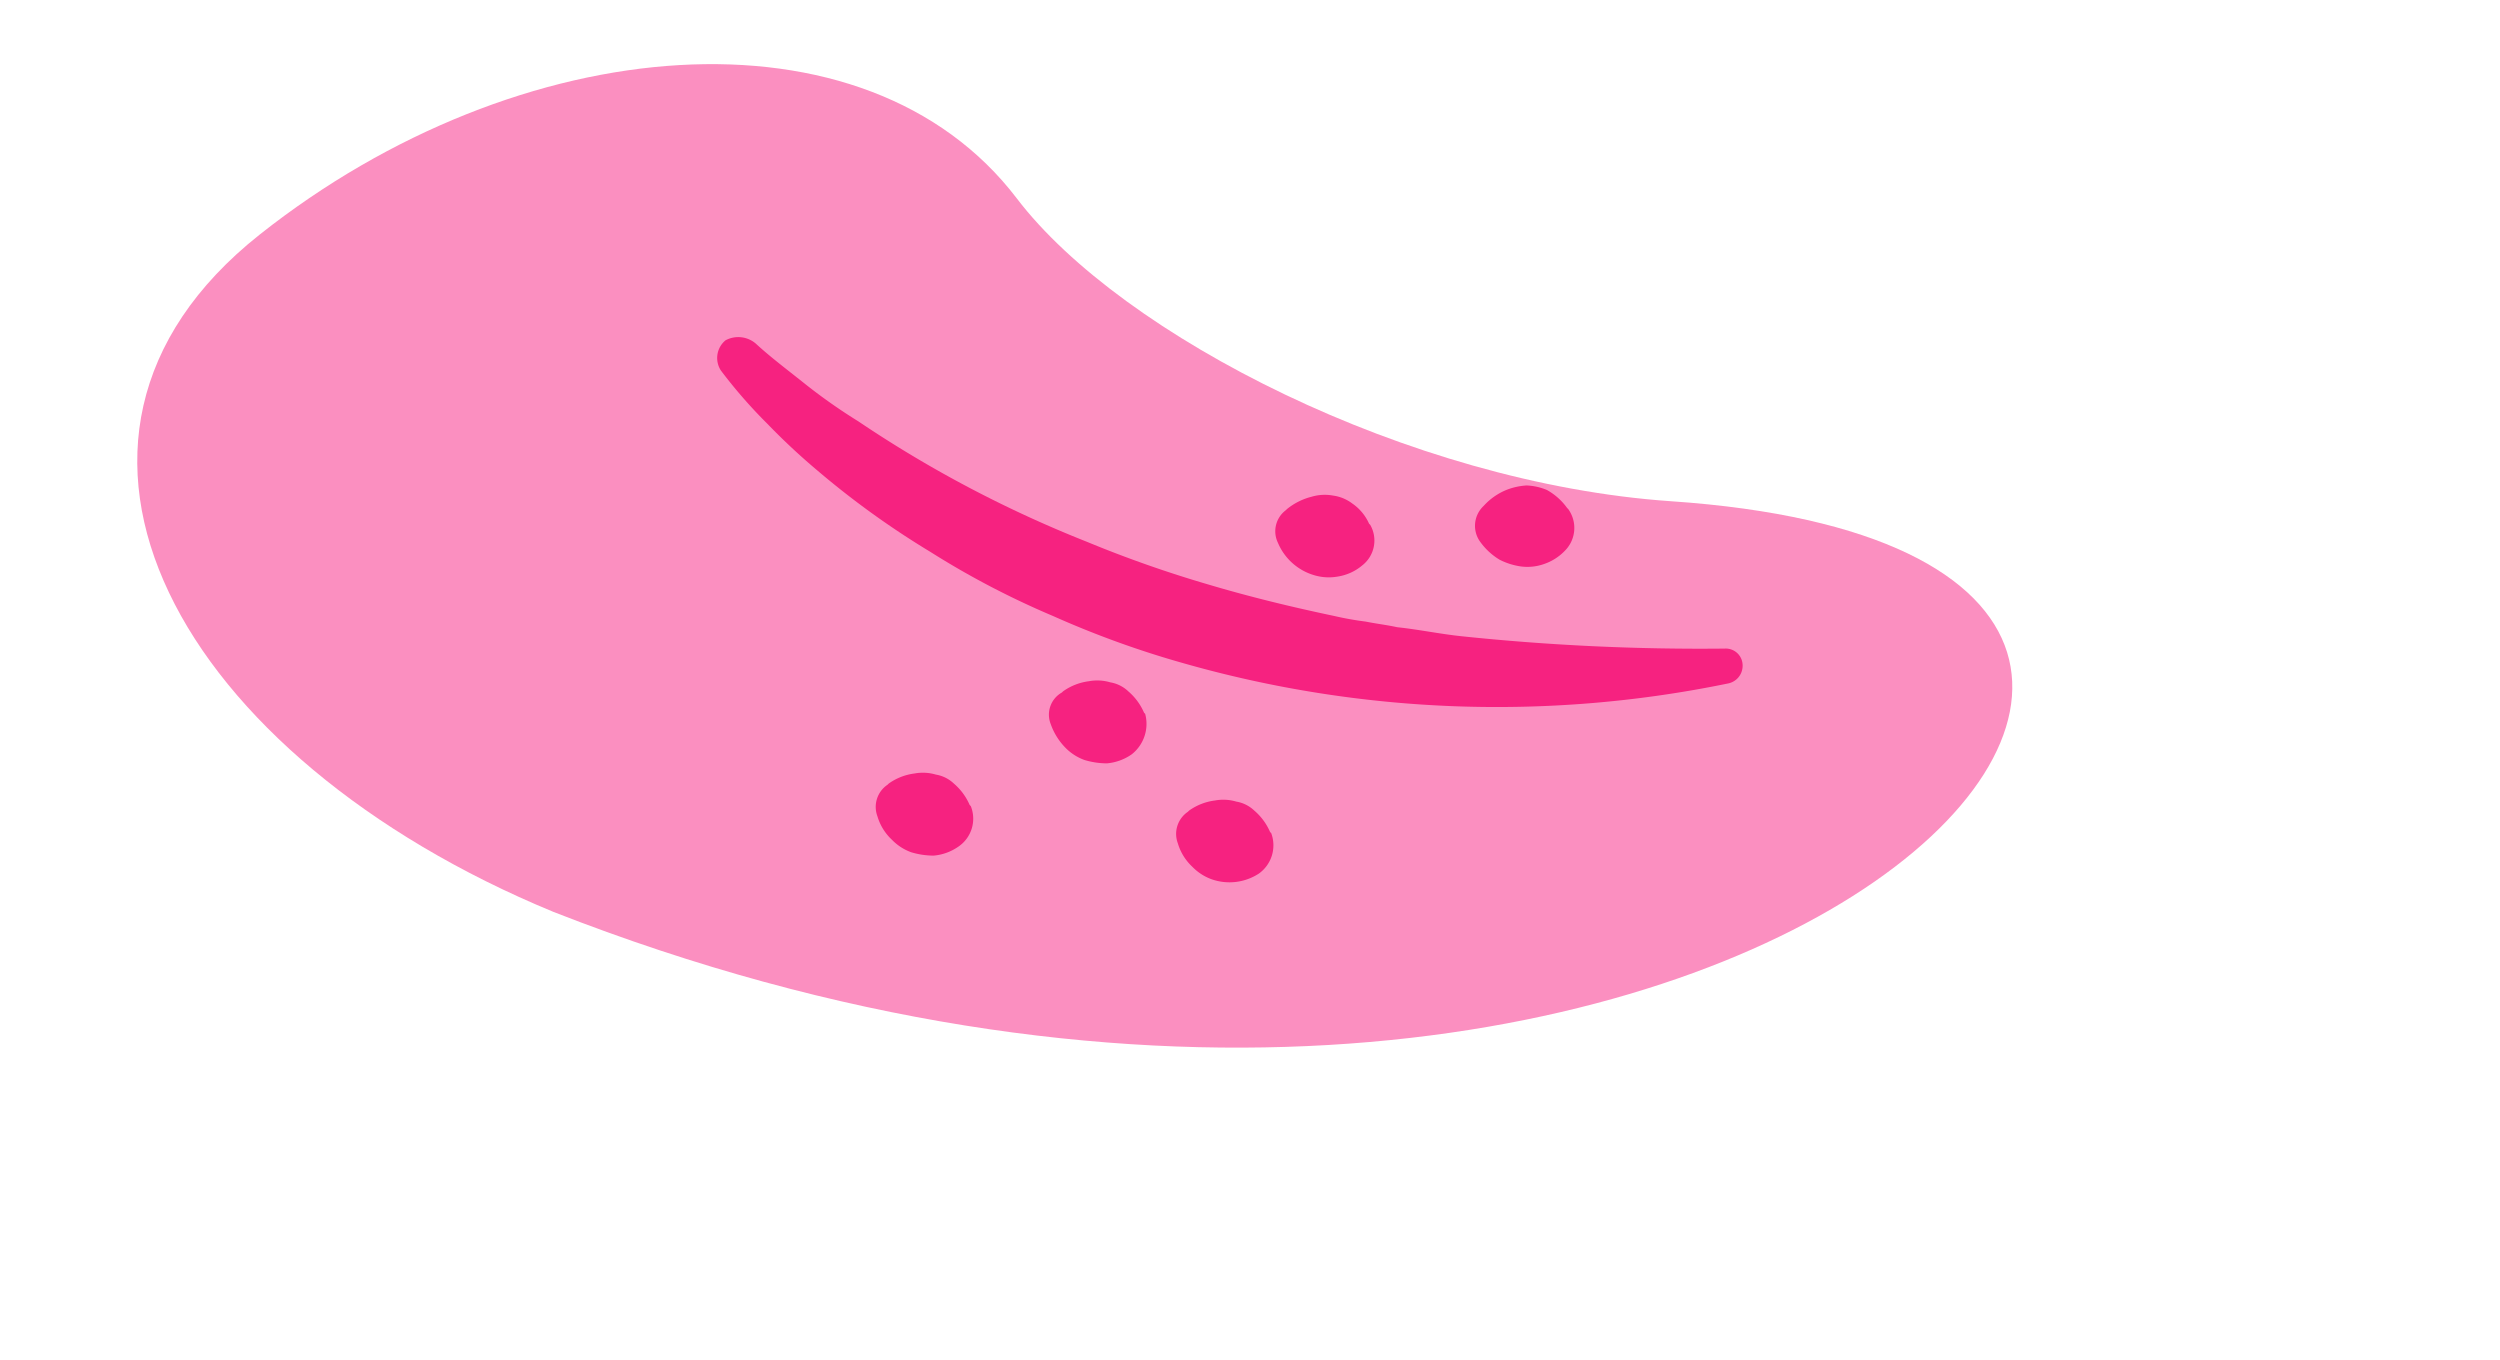 <?xml version="1.0" encoding="UTF-8" standalone="no"?><svg xmlns="http://www.w3.org/2000/svg" xmlns:xlink="http://www.w3.org/1999/xlink" fill="#000000" height="120.9" preserveAspectRatio="xMidYMid meet" version="1" viewBox="-12.2 -5.7 222.2 120.9" width="222.2" zoomAndPan="magnify"><g data-name="Layer 2"><g><g id="change1_1"><path d="M36.984,75.347c-33.2-13.7-49.2-41.9-26.1-60.2s53.9-20.8,67.3-3.2c9.3,12.2,34.9,25.3,58.1,26.9C209.984,43.847,138.884,115.247,36.984,75.347Z" fill="#fb8fc0"/></g><g id="change2_1"><path d="M54.984,24.847c1.3,1.2,2.9,2.4,4.4,3.6a49.751,49.751,0,0,0,4.7,3.3,106.473,106.473,0,0,0,20.3,10.7,106.512,106.512,0,0,0,10.8,3.8c3.7,1.1,7.4,2,11.2,2.8a27.411,27.411,0,0,0,2.8.5c1,.2,1.9.3,2.8.5,1.9.2,3.8.6,5.7.8a203.641,203.641,0,0,0,23.4,1.1h0a1.5,1.5,0,0,1,1.6,1.5,1.6,1.6,0,0,1-1.3,1.6,101.684,101.684,0,0,1-48.4-1.8,84.918,84.918,0,0,1-11.6-4.2,75.32,75.32,0,0,1-10.9-5.7,76.552,76.552,0,0,1-10-7.2,58.934,58.934,0,0,1-4.5-4.2,44.481,44.481,0,0,1-4.1-4.7,2.036,2.036,0,0,1,.4-2.7,2.391,2.391,0,0,1,2.7.3Z" fill="#f62280"/></g><g id="change2_2"><path d="M99.684,71.947a4.783,4.783,0,0,1-4.2.5,4.517,4.517,0,0,1-1.7-1.1,4.648,4.648,0,0,1-1.3-2.1,2.375,2.375,0,0,1,.9-2.8l.1-.1a5.048,5.048,0,0,1,2.3-.9,4.084,4.084,0,0,1,1.9.1,3.048,3.048,0,0,1,1.6.8,5.223,5.223,0,0,1,1.4,1.9l.1.1A3.088,3.088,0,0,1,99.684,71.947Z" fill="#f62280"/></g><g id="change2_3"><path d="M88.384,61.347a4.53,4.53,0,0,1-2.2.8,6.929,6.929,0,0,1-2-.3,4.517,4.517,0,0,1-1.7-1.1,5.71,5.71,0,0,1-1.3-2.1,2.261,2.261,0,0,1,1-2.8l.1-.1a5.048,5.048,0,0,1,2.3-.9,4.084,4.084,0,0,1,1.9.1,3.048,3.048,0,0,1,1.6.8,5.223,5.223,0,0,1,1.4,1.9l.1.1A3.445,3.445,0,0,1,88.384,61.347Z" fill="#f62280"/></g><g id="change2_4"><path d="M72.984,69.547a4.53,4.53,0,0,1-2.2.8,6.929,6.929,0,0,1-2-.3,4.517,4.517,0,0,1-1.7-1.1,4.648,4.648,0,0,1-1.3-2.1,2.375,2.375,0,0,1,.9-2.8l.1-.1a5.048,5.048,0,0,1,2.3-.9,4.084,4.084,0,0,1,1.9.1,3.048,3.048,0,0,1,1.6.8,5.223,5.223,0,0,1,1.4,1.9l.1.1A3,3,0,0,1,72.984,69.547Z" fill="#f62280"/></g><g id="change2_5"><path d="M126.984,43.147a4.644,4.644,0,0,1-2,1.3,4.421,4.421,0,0,1-2,.2,6.033,6.033,0,0,1-1.9-.6,5.814,5.814,0,0,1-1.8-1.7,2.423,2.423,0,0,1,.3-3l.1-.1a5.579,5.579,0,0,1,2-1.4,5.84,5.84,0,0,1,1.8-.4,5.263,5.263,0,0,1,1.8.4,5.48,5.48,0,0,1,1.8,1.6l.1.1A2.864,2.864,0,0,1,126.984,43.147Z" fill="#f62280"/></g><g id="change2_6"><path d="M108.884,44.547a4.44,4.44,0,0,1-2.2,1,4.517,4.517,0,0,1-2-.1,5.034,5.034,0,0,1-3.3-2.9,2.341,2.341,0,0,1,.7-2.9l.1-.1a5.7,5.7,0,0,1,2.2-1.1,4.084,4.084,0,0,1,1.9-.1,3.63,3.63,0,0,1,1.7.7,4.281,4.281,0,0,1,1.5,1.8l.1.1A2.8,2.8,0,0,1,108.884,44.547Z" fill="#f62280"/></g></g></g></svg>